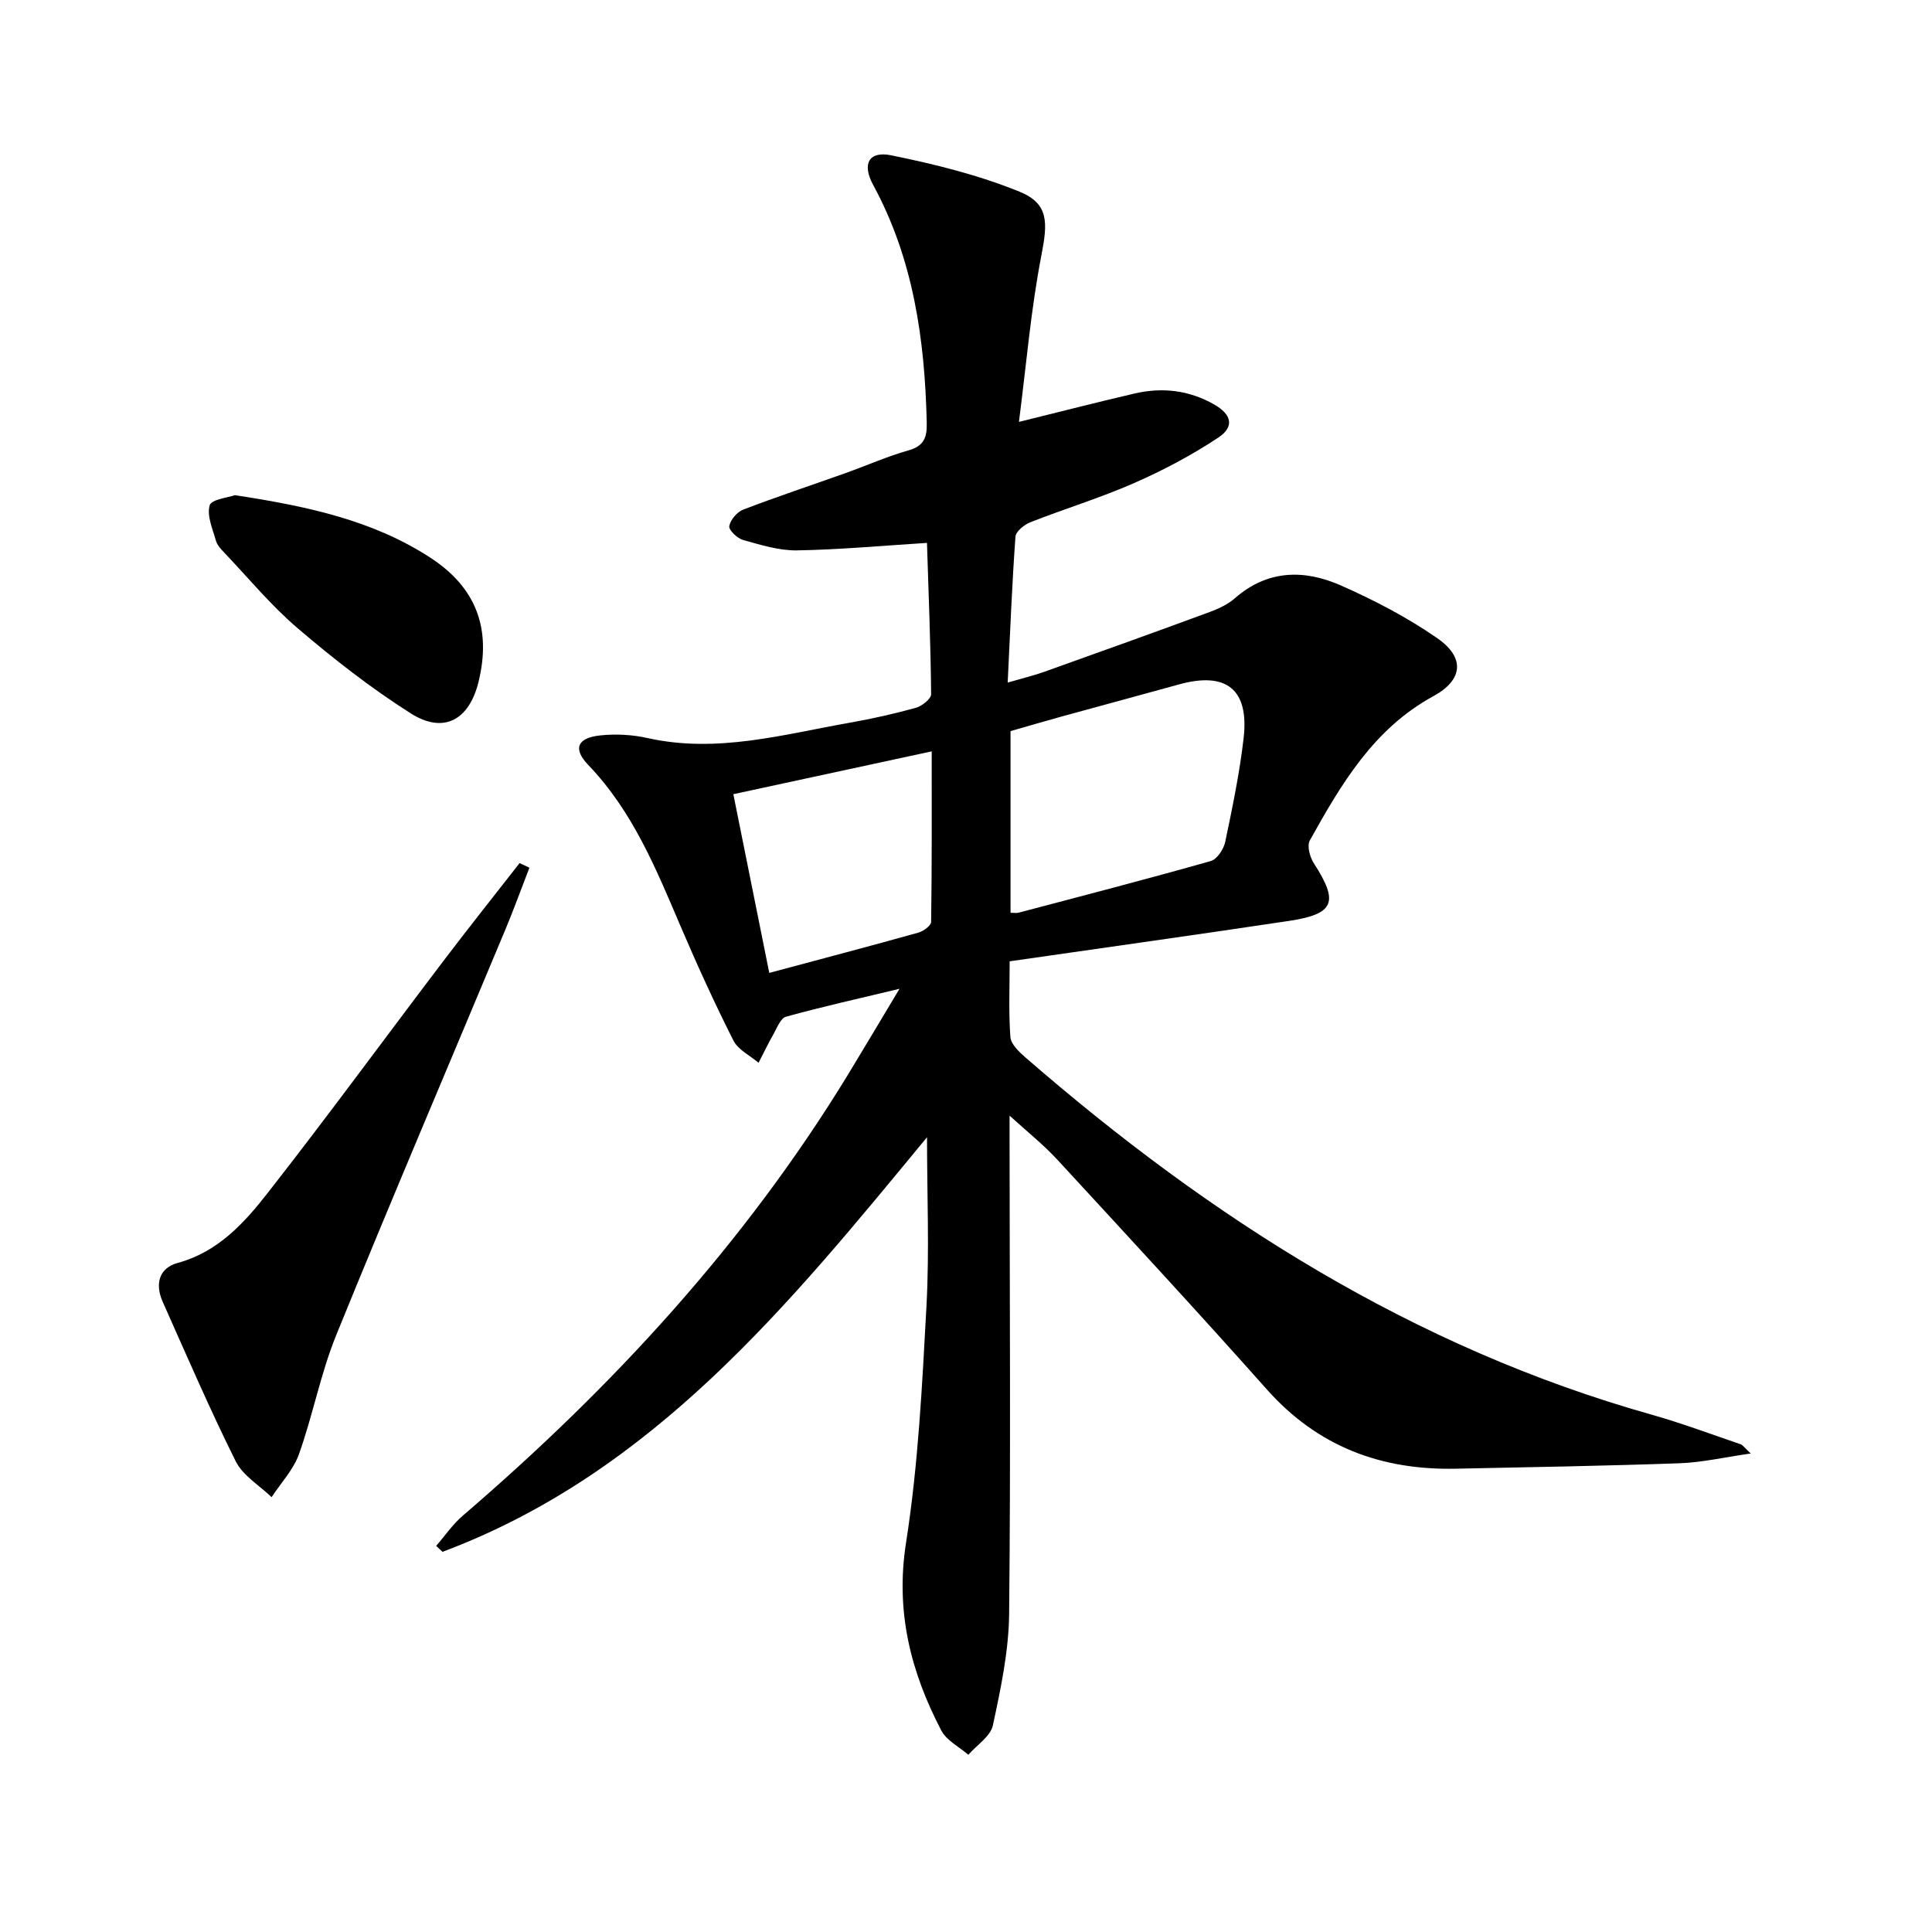 <svg enable-background="new 0 0 400 400" viewBox="0 0 400 400" xmlns="http://www.w3.org/2000/svg"><path d="m191.93 235.45c-28.46 34.49-56.59 69.44-100.31 85.84-.44-.41-.88-.82-1.32-1.23 1.83-2.1 3.43-4.47 5.53-6.27 31.02-26.61 58.42-56.36 79.79-91.39 3.33-5.47 6.59-10.98 10.61-17.68-8.8 2.11-16.21 3.76-23.51 5.78-1.12.31-1.84 2.32-2.59 3.63-1.1 1.93-2.06 3.93-3.08 5.91-1.78-1.52-4.24-2.69-5.21-4.62-3.88-7.69-7.47-15.55-10.86-23.48-5.1-11.93-9.94-23.93-19.17-33.54-3.24-3.37-2.32-5.63 2.44-6.14 3.25-.35 6.7-.16 9.89.56 14.33 3.19 28.05-.77 41.9-3.21 4.57-.81 9.12-1.83 13.59-3.07 1.26-.35 3.16-1.86 3.15-2.82-.1-10.44-.53-20.87-.86-31.32-9.42.59-18.17 1.41-26.93 1.55-3.71.06-7.5-1.14-11.14-2.15-1.2-.34-3-2.06-2.86-2.87.22-1.29 1.61-2.93 2.89-3.42 6.98-2.68 14.08-5.03 21.12-7.54 4.38-1.56 8.65-3.47 13.11-4.73 3.3-.94 3.84-2.78 3.76-5.84-.41-17.13-2.75-33.75-11.09-49.11-2.37-4.36-.89-7.07 3.71-6.14 9.01 1.83 18.09 4.08 26.58 7.53 6.13 2.5 5.85 6.42 4.54 13.18-2.17 11.16-3.11 22.56-4.65 34.49 8.89-2.19 16.42-4.14 23.99-5.89 5.71-1.32 11.25-.67 16.41 2.27 3.64 2.07 4.29 4.61.86 6.88-5.49 3.64-11.41 6.77-17.45 9.42-6.98 3.06-14.33 5.3-21.43 8.09-1.27.5-3.02 1.9-3.1 2.99-.71 9.77-1.09 19.57-1.61 30.21 3.09-.9 5.42-1.46 7.66-2.26 11.4-4.07 22.8-8.16 34.16-12.35 1.85-.68 3.77-1.58 5.23-2.86 6.75-5.91 14.36-5.98 21.91-2.65 6.93 3.06 13.77 6.62 19.98 10.93 5.81 4.03 5.35 8.65-.83 12.02-12.37 6.75-19.07 18.21-25.56 29.86-.61 1.1.01 3.44.83 4.71 5.22 8.08 4.31 10.53-5.24 11.96-19.04 2.86-38.12 5.52-57.73 8.35 0 5.43-.23 10.57.15 15.67.11 1.48 1.78 3.07 3.08 4.2 38.31 33.3 80.34 60.1 129.74 74.01 6.21 1.75 12.27 4.04 18.38 6.11.41.14.7.62 2.08 1.91-5.5.79-10.07 1.85-14.66 2.02-15.47.55-30.94.81-46.42 1.13-15.44.32-28.57-4.58-39.08-16.39-14.27-16.04-28.85-31.81-43.41-47.6-2.9-3.15-6.3-5.84-9.88-9.11v5.19c.02 32.65.25 65.31-.09 97.95-.08 7.72-1.73 15.48-3.36 23.08-.49 2.3-3.33 4.09-5.09 6.11-1.91-1.66-4.51-2.95-5.6-5.04-6.34-12.15-9.52-24.64-7.3-38.83 2.54-16.21 3.35-32.72 4.24-49.13.61-11.42.11-22.9.11-34.86zm17.29-46.47c.7 0 1.22.1 1.67-.02 13.28-3.5 26.57-6.95 39.79-10.69 1.3-.37 2.68-2.46 2.99-3.97 1.49-7.12 2.98-14.27 3.81-21.49 1.16-10.11-3.59-13.83-13.42-11.1-7.99 2.22-15.99 4.36-23.98 6.56-3.73 1.03-7.44 2.12-10.86 3.1zm-49.95 12.45c10.78-2.89 20.85-5.54 30.87-8.34 1.04-.29 2.63-1.45 2.64-2.22.17-11.57.12-23.14.12-35.31-14.09 3.04-27.44 5.93-41.07 8.87 2.51 12.48 4.89 24.31 7.44 37z"/><path d="m109.61 179.65c-1.65 4.25-3.2 8.54-4.95 12.74-11.69 28-23.61 55.9-35.04 84.01-3.23 7.94-4.83 16.54-7.71 24.64-1.15 3.24-3.74 5.97-5.68 8.93-2.53-2.44-5.94-4.45-7.42-7.41-5.39-10.82-10.18-21.95-15.11-33-1.62-3.62-.87-7 3.08-8.08 8.3-2.26 13.71-8.19 18.58-14.41 12.39-15.83 24.26-32.06 36.41-48.07 5.18-6.83 10.53-13.54 15.8-20.3.68.32 1.36.63 2.04.95z"/><path d="m48.63 102.52c14.82 2.26 28.43 5.14 40.39 12.89 9.62 6.23 12.75 14.78 10.05 25.78-1.94 7.89-7.21 10.82-14.02 6.51-8.23-5.21-15.98-11.28-23.4-17.61-5.53-4.71-10.21-10.41-15.24-15.7-.68-.71-1.45-1.53-1.7-2.43-.68-2.44-1.92-5.18-1.3-7.33.36-1.26 3.86-1.61 5.22-2.11z"/></svg>
